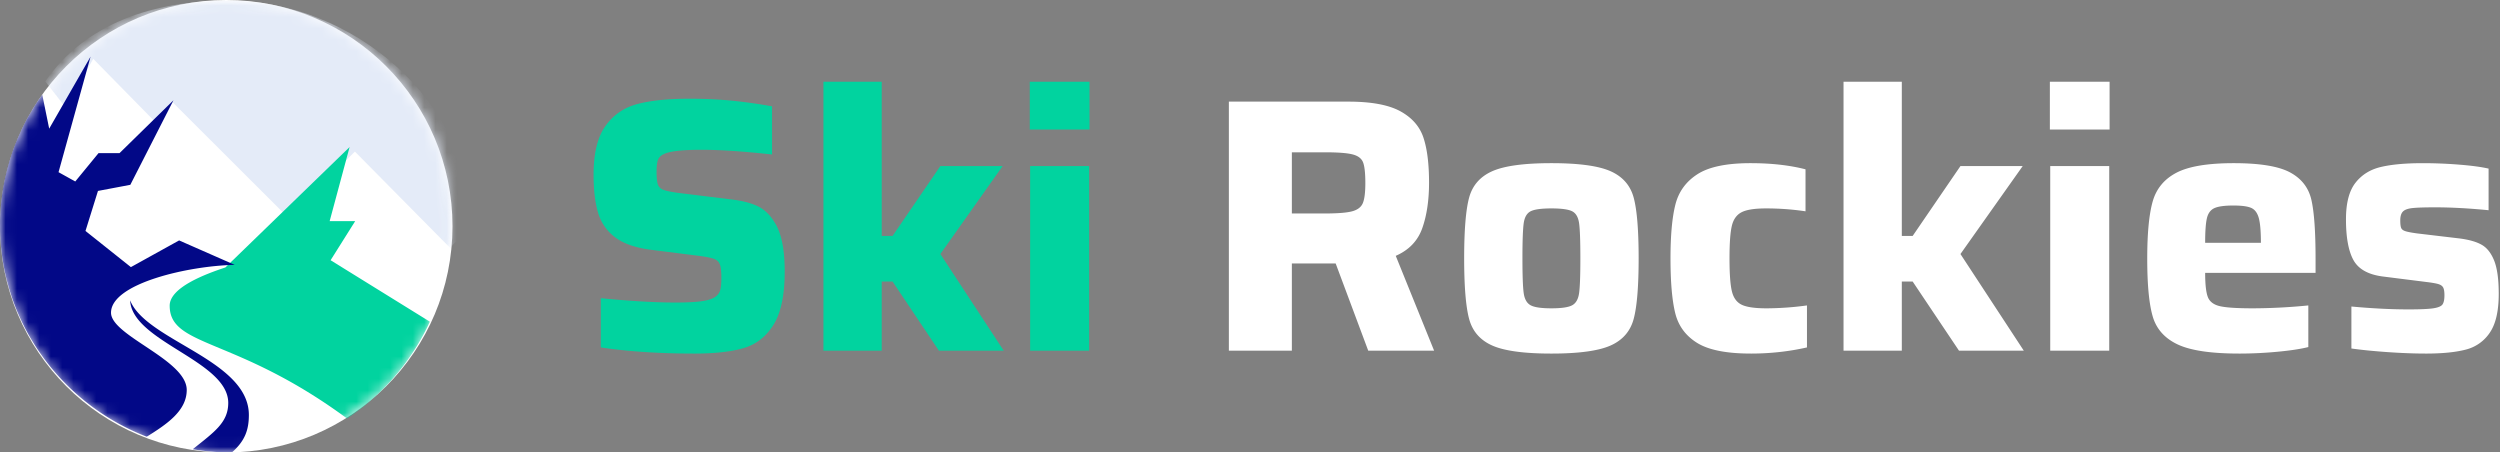 <svg xmlns="http://www.w3.org/2000/svg" xmlns:xlink="http://www.w3.org/1999/xlink" viewBox="0 0 221 40"><rect x="0" y="0" width="221" height="40" fill="#808080" stroke="none"/><defs><circle id="a" cx="20" cy="20" r="20"/><path id="c" d="M.13.054h35.817v21.933H.13z"/></defs><g fill="none" fill-rule="evenodd"><g fill-rule="nonzero"><path fill="#01D39F" d="M61.4 31.256c1.77 0 3.21-.16 4.32-.48 1.11-.32 1.995-1.008 2.656-2.064s.992-2.63.992-4.72c0-2.005-.31-3.467-.928-4.384-.405-.661-.912-1.13-1.52-1.408s-1.381-.47-2.32-.576l-4.672-.576c-.619-.085-1.05-.176-1.296-.272-.245-.096-.405-.256-.48-.48-.075-.224-.112-.603-.112-1.136 0-.427.037-.757.112-.992.075-.235.25-.416.528-.544.512-.256 1.621-.384 3.328-.384 1.621 0 3.701.139 6.24.416V9.4a46.143 46.143 0 00-3.664-.512 39.186 39.186 0 00-3.696-.16c-1.835 0-3.344.155-4.528.464-1.184.31-2.128.955-2.832 1.936-.704.981-1.056 2.421-1.056 4.32 0 1.344.133 2.464.4 3.36A4.148 4.148 0 0054.408 21c.757.565 1.861.933 3.312 1.104l4.064.512c.64.085 1.088.176 1.344.272.256.096.427.261.512.496s.128.619.128 1.152c0 .448-.027.795-.08 1.04a1.079 1.079 0 01-.4.624c-.235.192-.63.33-1.184.416-.555.085-1.355.128-2.4.128-1.792 0-3.99-.128-6.592-.384v4.352c2.41.363 5.173.544 8.288.544zM77.944 31v-6.112h.96L83 31h5.728l-5.6-8.544 5.504-7.776h-5.504l-4.224 6.176h-.96V7.224h-5.152V31h5.152zm18.368-19.552V7.224h-5.28v4.224h5.28zM96.28 31V14.68h-5.216V31h5.216z"/><path fill="#FFF" d="M114.2 31v-7.712h3.872l2.88 7.712h5.824l-3.392-8.384c1.173-.512 1.957-1.333 2.352-2.464.395-1.13.592-2.464.592-4 0-1.664-.165-2.992-.496-3.984s-1.013-1.77-2.048-2.336c-1.035-.565-2.565-.848-4.592-.848h-10.56V31h5.568zm2.88-12.128h-2.88v-5.408h2.944c1.152 0 1.968.064 2.448.192s.784.368.912.72.192.955.192 1.808c0 .832-.075 1.424-.224 1.776-.15.352-.464.592-.944.72-.48.128-1.296.192-2.448.192zm20.064 12.384c2.432 0 4.181-.24 5.248-.72 1.067-.48 1.744-1.27 2.032-2.368.288-1.099.432-2.875.432-5.328 0-2.475-.144-4.256-.432-5.344-.288-1.088-.965-1.872-2.032-2.352-1.067-.48-2.816-.72-5.248-.72-2.432 0-4.181.24-5.248.72-1.067.48-1.744 1.264-2.032 2.352-.288 1.088-.432 2.87-.432 5.344 0 2.453.144 4.23.432 5.328.288 1.099.965 1.888 2.032 2.368s2.816.72 5.248.72zm0-4c-.896 0-1.51-.09-1.84-.272-.33-.181-.533-.539-.608-1.072-.075-.533-.112-1.557-.112-3.072v-.3c.005-1.372.042-2.306.112-2.804.075-.533.277-.885.608-1.056.33-.17.944-.256 1.84-.256.896 0 1.51.085 1.84.256.33.17.533.523.608 1.056.075.533.112 1.568.112 3.104 0 1.515-.037 2.539-.112 3.072-.075.533-.277.89-.608 1.072-.33.181-.944.272-1.84.272zm17.632 4c1.707 0 3.36-.181 4.96-.544V27a26.83 26.83 0 01-3.584.256c-1.024 0-1.755-.107-2.192-.32-.437-.213-.725-.613-.864-1.2s-.208-1.552-.208-2.896c0-1.344.07-2.304.208-2.88.139-.576.427-.976.864-1.2.437-.224 1.157-.336 2.16-.336 1.173 0 2.336.085 3.488.256v-3.712c-1.408-.363-3.03-.544-4.864-.544-2.112 0-3.675.325-4.688.976-1.013.65-1.664 1.547-1.952 2.688-.288 1.141-.432 2.725-.432 4.752 0 2.09.139 3.701.416 4.832s.923 2.01 1.936 2.64c1.013.63 2.597.944 4.752.944zM168.12 31v-6.112h.96L173.176 31h5.728l-5.6-8.544 5.504-7.776h-5.504l-4.224 6.176h-.96V7.224h-5.152V31h5.152zm18.368-19.552V7.224h-5.28v4.224h5.28zM186.456 31V14.68h-5.216V31h5.216zm11.488.256c1.11 0 2.235-.053 3.376-.16s2.053-.245 2.736-.416V27a50.83 50.83 0 01-4.896.256c-1.408 0-2.384-.064-2.928-.192s-.896-.395-1.056-.8c-.16-.405-.24-1.12-.24-2.144h9.76v-1.248c0-2.39-.123-4.123-.368-5.2s-.875-1.888-1.888-2.432-2.672-.816-4.976-.816-3.995.283-5.072.848-1.776 1.413-2.096 2.544c-.32 1.13-.48 2.816-.48 5.056 0 2.283.16 3.979.48 5.088.32 1.11 1.05 1.936 2.192 2.48 1.141.544 2.96.816 5.456.816zm1.92-9.792h-4.928c0-1.024.053-1.755.16-2.192.107-.437.33-.73.672-.88.341-.15.896-.224 1.664-.224.725 0 1.248.07 1.568.208.32.139.544.432.672.88s.192 1.184.192 2.208zm14.592 9.792c1.45 0 2.624-.117 3.52-.352a3.599 3.599 0 002.128-1.504c.523-.768.784-1.91.784-3.424 0-1.28-.133-2.256-.4-2.928-.267-.672-.635-1.141-1.104-1.408-.47-.267-1.12-.453-1.952-.56l-3.776-.448c-.47-.064-.805-.128-1.008-.192-.203-.064-.33-.16-.384-.288-.053-.128-.08-.352-.08-.672 0-.363.08-.624.24-.784.16-.16.443-.261.848-.304s1.077-.064 2.016-.064c1.387 0 2.955.085 4.704.256v-3.68c-.661-.15-1.536-.267-2.624-.352a40.925 40.925 0 00-3.2-.128c-1.515 0-2.747.112-3.696.336-.95.224-1.701.693-2.256 1.408-.555.715-.832 1.787-.832 3.216 0 1.6.219 2.8.656 3.6.437.8 1.296 1.285 2.576 1.456l3.808.48c.533.064.907.128 1.12.192.213.064.357.165.432.304.075.139.112.368.112.688 0 .384-.059.656-.176.816-.117.16-.39.272-.816.336-.427.064-1.152.096-2.176.096-1.536 0-3.221-.085-5.056-.256v3.712c.917.128 1.99.235 3.216.32 1.227.085 2.352.128 3.376.128z"/></g><mask id="b" fill="#fff"><use xlink:href="#a"/></mask><use fill="#FFF" xlink:href="#a"/><g mask="url(#b)"><g transform="translate(4)"><mask id="d" fill="#fff"><use xlink:href="#c"/></mask><path fill="#E4EBF8" d="M37.67 20c0 .629-1.753 1.373-1.809 1.987l-8.487-8.586-5.902 5.836L11.283 9.065 9.66 10.719 4.24 5.2 1.837 9.55 0 7.196C3.567 2.046 9.585.054 16.243.054 27.123.054 37.669 8.918 37.669 20z" mask="url(#d)"/></g><path fill="#01D39F" d="M38 28.438A20.66 20.66 0 0130.684 37C20.832 29.733 15 30.717 15 27.022c0-1.601 3.09-2.772 4.926-3.38L30.904 13l-1.763 6.55h2.256l-2.172 3.454L38 28.438z"/><path fill="#020887" d="M12.971 38.605c1.708-1.066 3.536-2.257 3.536-4.132 0-2.673-6.693-4.79-6.693-6.83 0-2.594 6.883-4.153 10.937-4.228l-4.917-2.162-4.264 2.36-4.014-3.196 1.104-3.539 2.86-.54 3.813-7.472-4.766 4.67H8.71l-2.057 2.507-1.479-.822L8.008 5l-3.66 6.373-.613-3.001A19.702 19.702 0 000 19.927c0 8.484 5.376 15.74 12.971 18.678M20.49 40c-1.177 0-2.33-.099-3.453-.285 1.864-1.5 3.14-2.344 3.14-4.1 0-3.725-8.507-5.403-8.673-9.061C12.929 30.139 22 31.804 22 36.686 22 38.007 21.644 39 20.49 40"/></g></g></svg>
